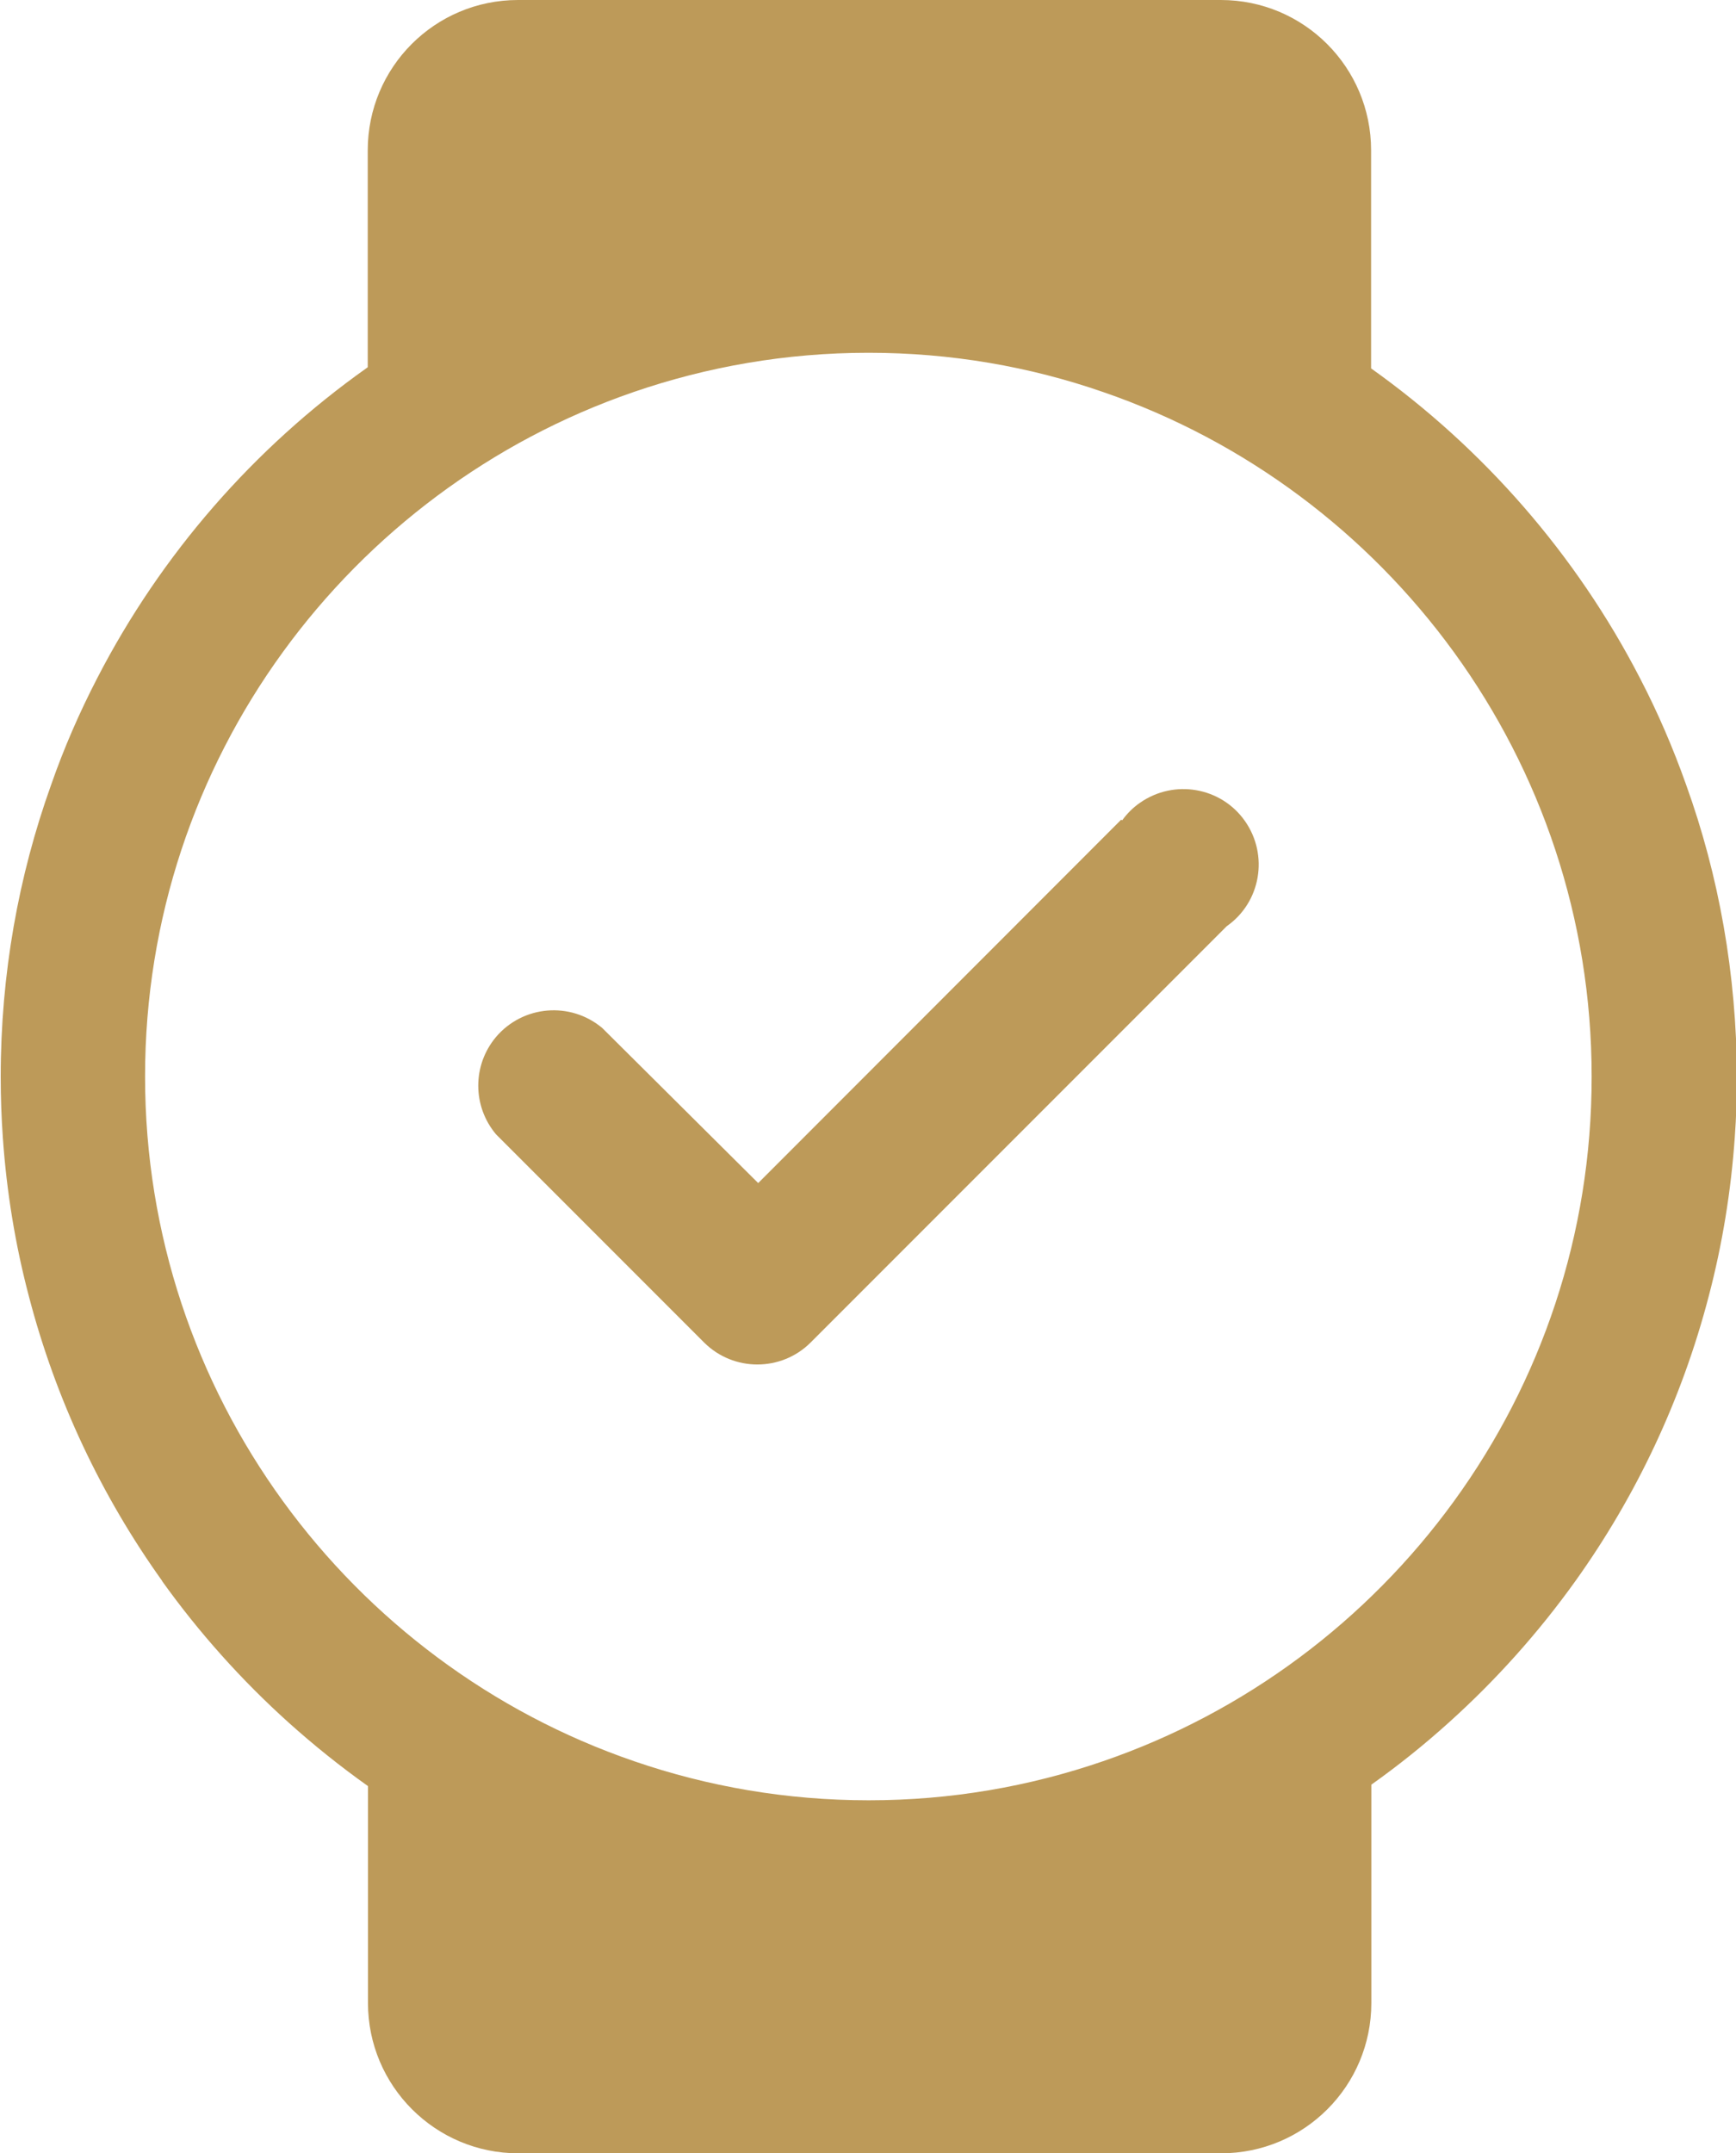 <?xml version="1.0" encoding="UTF-8"?>
<!-- Generator: Adobe Illustrator 28.1.0, SVG Export Plug-In . SVG Version: 6.00 Build 0)  -->
<svg xmlns="http://www.w3.org/2000/svg" xmlns:xlink="http://www.w3.org/1999/xlink" version="1.1" id="Laag_1" x="0px" y="0px" viewBox="0 0 733.6 909.5" style="enable-background:new 0 0 733.6 909.5;" xml:space="preserve">
<style type="text/css">
	.st0{fill:#BD9A59;}
</style>
<path class="st0" d="M473.8,346.2L320.4,499.7l-65.9-65.5c-13.5-11.3-33.5-9.6-44.9,3.8c-10,11.9-10,29.2,0,41.1l88,88  c12.4,12.3,32.5,12.3,44.9,0l175.9-175.9c14.4-10.1,17.8-30,7.7-44.4c-10.1-14.4-30-17.8-44.4-7.7c-2.9,2-5.4,4.5-7.5,7.4  L473.8,346.2z"></path>
<path class="st0" d="M712.5,331.4c-5.5-15.5-12-30.6-19.5-45c-26.9-52.1-66.1-97-113.6-130.8V63.5c0-35.1-28.4-63.5-63.5-63.5h-297  c-35.1,0-63.5,28.4-63.5,63.5v91.6c-0.1,0.1-0.3,0.2-0.4,0.3c-47.7,33.8-86.9,78.7-113.9,131c-7.5,14.5-14.1,29.6-19.5,45.1  c-13.8,38.5-21.3,80-21.3,123.3c0,8.6,0.3,17.2,0.9,25.7c1.6,23,5.3,45.4,11,67c11.4,43.8,30.7,84.4,56.3,120.2c0,0,0,0,0,0.1  c15.6,21.8,33.6,41.9,53.5,59.8c10.7,9.6,21.8,18.5,33.5,26.8V846c0,35.1,28.5,63.5,63.5,63.5h297c35.1,0,63.5-28.4,63.5-63.5v-92.2  c11.4-8.1,22.4-16.9,32.8-26.3c19.9-17.9,37.9-38,53.5-59.8c25.6-35.8,44.9-76.5,56.3-120.3c5.7-21.7,9.4-44.2,11-67.3  c0.6-8.4,0.9-16.9,0.9-25.5C733.8,411.4,726.4,369.9,712.5,331.4z M466.1,743.9c-31.1,10.7-64.4,16.5-99,16.5  c-34.6,0-68-5.8-99.1-16.5C147.8,702.7,61.3,588.6,61.3,454.7c0-133.8,86.4-247.8,206.4-289.1c31.1-10.7,64.5-16.6,99.3-16.6  c34.7,0,68.1,5.8,99.2,16.6c120,41.3,206.4,155.3,206.4,289.1C672.7,588.6,586.2,702.7,466.1,743.9z"></path>
</svg>
